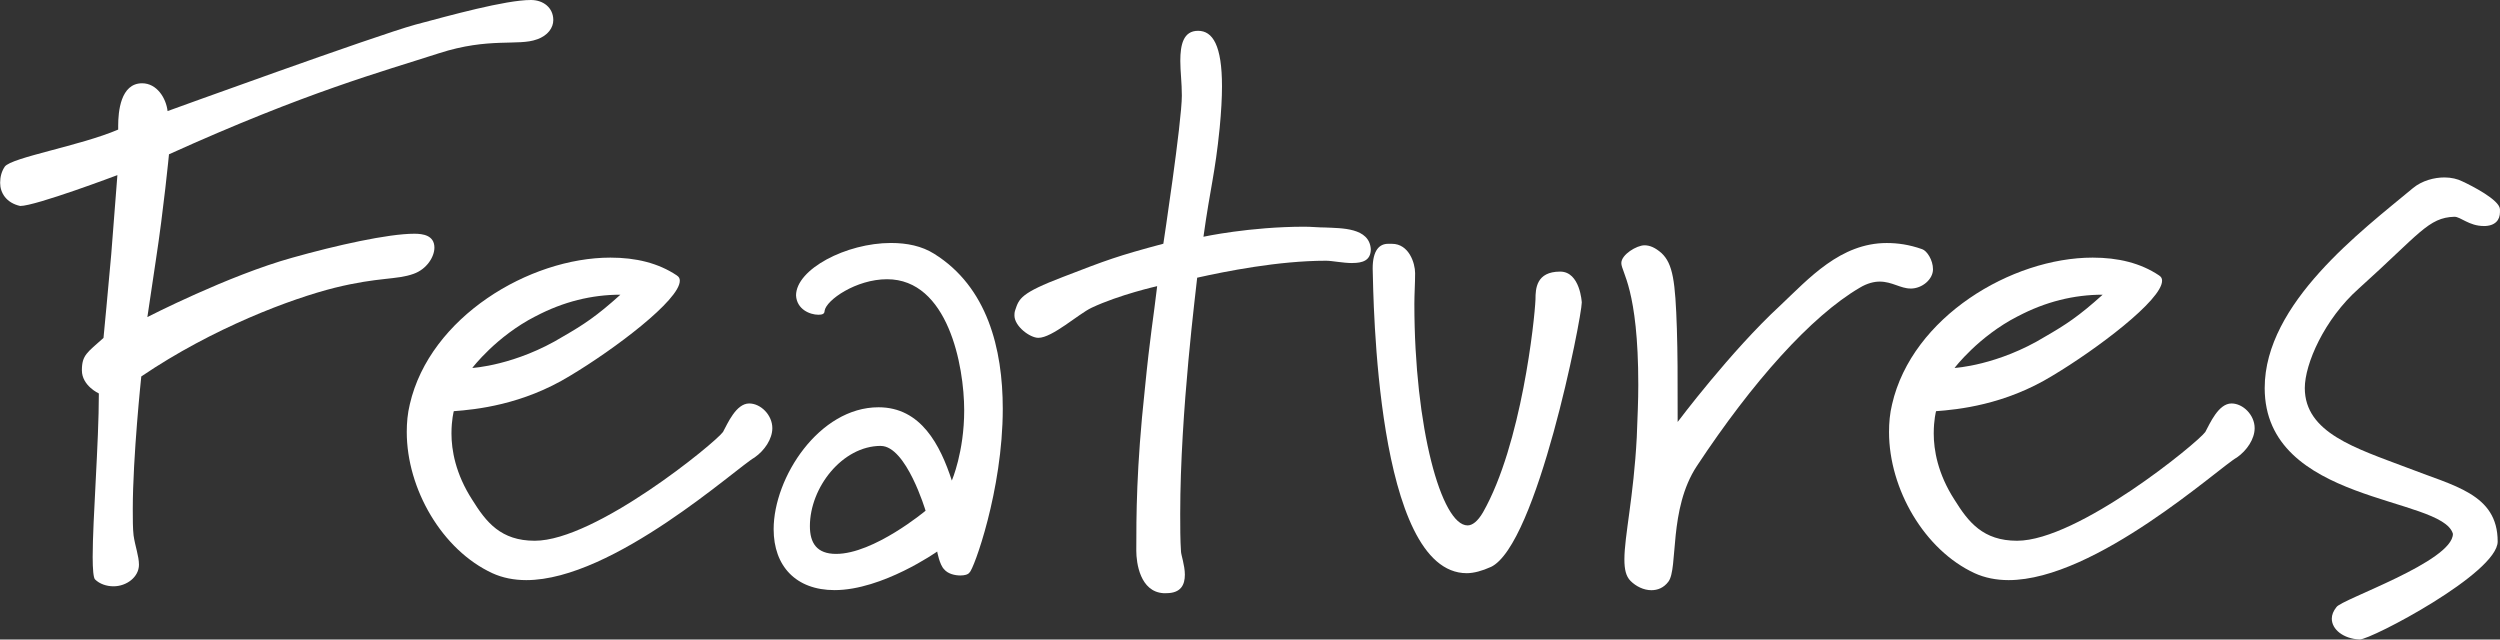 <?xml version="1.0" encoding="UTF-8"?><svg id="_レイヤー_2" xmlns="http://www.w3.org/2000/svg" viewBox="0 0 537.91 137.6"><rect x="0" y="0" width="537.91" height="137.6" fill="#333333" stroke="none"/><defs><style>.cls-1{fill:#fff;}</style></defs><g id="text"><path class="cls-1" d="M115.53,8.47c-3.98,1.49-10.29-.5-21.08,2.99-12.28,3.98-28.38,8.3-58.09,21.74,0,0-1.16,11.95-2.82,22.74l-1.83,12.28s17.43-8.96,31.21-12.78c9.46-2.66,20.58-5.15,26.23-5.15,1.83,0,4.32.33,4.32,2.99,0,1.99-1.66,4.65-4.48,5.64-3.65,1.33-7.47.66-16.93,2.99-9.29,2.32-26.23,8.63-41.66,19.09,0,0-1.83,17.26-1.83,28.55,0,2.16,0,4.15.17,5.64.33,2.32,1.16,4.48,1.16,6.31,0,2.66-2.66,4.65-5.48,4.65-1.49,0-2.99-.5-3.98-1.49-.33-.33-.5-2.16-.5-4.81,0-8.13,1.33-24.57,1.33-35.19,0,0-3.65-1.66-3.65-4.98s1.16-3.82,4.65-6.97c0,0,1.16-12.12,1.66-17.93l1.33-17.1s-17.59,6.64-20.91,6.64c-2.99-.66-4.32-2.82-4.32-4.98,0-1.33.33-2.49,1-3.49,1.49-1.99,16.27-4.48,24.4-7.97v-.83c0-2.99.5-9.13,5.15-9.13,3.15,0,5.15,3.15,5.48,5.98,0,0,44.82-16.27,53.28-18.59,7.47-1.99,19.42-5.31,24.9-5.31,2.66,0,4.81,1.66,4.81,4.32,0,1.66-1.16,3.32-3.49,4.15Z"/><path class="cls-1" d="M162.37,98.43c-3.65,1.99-30.38,26.39-49.13,26.39-2.66,0-5.15-.5-7.3-1.49-10.79-4.98-18.42-18.09-18.42-30.38,0-1.99.17-3.98.66-5.98,4.32-18.76,25.73-31.54,43.16-31.54,5.48,0,10.29,1.16,14.27,3.82.5.33.66.66.66,1.16,0,4.15-14.11,14.77-23.57,20.42-10.29,6.31-20.42,7.3-25.06,7.64,0,0-.5,1.83-.5,4.81,0,3.49.83,8.63,4.48,14.27,2.99,4.81,6.14,8.8,13.44,8.8,13.11,0,38.84-21.08,40.5-23.4,1-1.83,2.82-6.14,5.64-6.14,2.49,0,4.98,2.49,4.98,5.31,0,2.32-1.66,4.81-3.82,6.31ZM115.23,68.05c-8.46,4.32-13.61,11.12-13.61,11.12,0,0,9.29-.5,19.59-6.8,4.32-2.49,7.14-4.32,12.28-8.96-6.14,0-12.28,1.49-18.26,4.65Z"/><path class="cls-1" d="M208.62,123.16c-.33.5-1.16.66-1.99.66-1.16,0-2.66-.33-3.49-1.33-1-1-1.49-3.82-1.49-3.82,0,0-11.78,8.3-22.08,8.3-8.3,0-13.11-5.15-13.11-13.11,0-11.12,9.79-26.23,22.57-26.23,9.13,0,13.28,8.13,15.77,15.77,0,0,2.66-6.14,2.66-15.1,0-9.63-3.49-28.22-16.6-28.22-6.64,0-13.11,4.48-13.44,6.81,0,.66-.5.83-1.33.83-1.83,0-4.65-1.16-4.81-4.15,0-5.64,10.79-11.29,20.42-11.29,3.49,0,6.64.66,9.29,2.32,11.45,7.14,14.77,20.42,14.77,33.36,0,17.59-6.31,34.69-7.14,35.19ZM189.53,95.94c-8.3,0-15.27,8.96-15.27,17.26,0,3.65,1.49,5.98,5.64,5.98,8.13,0,19.25-9.29,19.25-9.29,0,0-4.15-13.94-9.63-13.94Z"/><path class="cls-1" d="M290.95,56.6c-1.99,0-4.31-.5-5.64-.5-10.29,0-21.74,2.32-27.72,3.65-.17,1.99-3.65,28.72-3.65,50.79,0,2.82,0,5.64.17,8.13,0,.66.83,2.99.83,4.98,0,2.16-.83,3.98-3.98,3.98h-.66c-4.98-.33-5.81-6.47-5.81-9.13,0-7.47,0-17.76,1.83-34.69,1.16-11.79,1.83-15.11,2.66-22.24,0,0-8.13,1.83-14.11,4.65-2.82,1.33-8.46,6.47-11.45,6.47-1.83,0-5.15-2.49-5.15-4.81,0-.33,0-.66.17-1.16.83-2.49,1.16-3.65,10.29-7.14,9.46-3.65,11.62-4.48,21.58-7.14,0,0,3.98-26.23,3.98-31.87,0-2.82-.33-5.15-.33-7.47,0-3.49.66-6.47,3.82-6.47s5.15,3.15,5.15,11.95c0,2.49-.17,5.48-.5,8.96-1,9.96-1.99,12.62-3.49,23.4,0,0,9.96-2.16,21.74-2.16,1.49,0,2.99.17,4.48.17,3.49.17,9.46,0,9.79,4.65,0,2.49-1.83,2.99-3.98,2.99Z"/><path class="cls-1" d="M320.75,122c-1.83.83-3.65,1.33-5.15,1.33-19.59,0-20.08-59.42-20.25-65.56,0-3.98,1.49-5.31,3.32-5.31h.83c3.65,0,4.98,4.15,4.98,6.31,0,2.32-.16,4.48-.16,6.64,0,26.56,5.81,47.64,11.45,47.64,1,0,2.16-.83,3.32-2.82,8.3-14.61,11.12-41.5,11.29-45.81,0-2.32.17-5.98,5.31-5.98,4.31,0,4.65,6.64,4.65,6.64,0,3.15-9.63,52.29-19.59,56.93Z"/><path class="cls-1" d="M411.08,62.08c-2.16,0-3.98-1.49-6.64-1.49-1.16,0-2.66.33-4.31,1.33-10.46,6.14-23.07,20.25-35.02,38.34-6.14,9.3-3.98,22.08-6.14,24.9-1,1.33-2.32,1.83-3.65,1.83-1.66,0-3.32-.83-4.48-1.99-1-1-1.33-2.49-1.33-4.65,0-4.98,1.99-13.45,2.66-26.23.17-4.32.33-7.97.33-11.29,0-20.75-3.65-24.23-3.65-26.23,0-1.83,3.32-3.82,4.98-3.82,1.16,0,2.32.5,3.65,1.66,2.49,2.32,2.99,6.14,3.32,16.27.17,5.81.17,8.96.17,20.08,0,0,11.45-15.27,22.08-25.06,6.14-5.81,12.95-13.44,22.91-13.44,2.32,0,4.81.33,7.63,1.33,1,.33,2.32,2.32,2.32,4.32,0,2.16-2.32,4.15-4.81,4.15Z"/><path class="cls-1" d="M481.3,98.43c-3.65,1.99-30.38,26.39-49.13,26.39-2.65,0-5.14-.5-7.3-1.49-10.79-4.98-18.42-18.09-18.42-30.38,0-1.99.17-3.98.66-5.98,4.31-18.76,25.73-31.54,43.16-31.54,5.48,0,10.29,1.16,14.27,3.82.5.33.66.66.66,1.16,0,4.15-14.11,14.77-23.57,20.42-10.29,6.31-20.42,7.3-25.06,7.64,0,0-.5,1.83-.5,4.81,0,3.49.83,8.63,4.48,14.27,2.99,4.81,6.14,8.8,13.45,8.8,13.11,0,38.84-21.08,40.5-23.4,1-1.83,2.82-6.14,5.64-6.14,2.49,0,4.98,2.49,4.98,5.31,0,2.32-1.66,4.81-3.82,6.31ZM434.16,68.05c-8.46,4.32-13.61,11.12-13.61,11.12,0,0,9.3-.5,19.59-6.8,4.31-2.49,7.14-4.32,12.28-8.96-6.14,0-12.28,1.49-18.26,4.65Z"/><path class="cls-1" d="M534.42,48.63c-3.15,0-4.98-1.99-6.31-1.99-5.64.17-7.47,3.65-20.58,15.44-7.47,6.64-11.62,16.27-11.62,21.41,0,9.63,10.96,12.95,21.91,17.1,10.12,3.98,19.59,5.64,19.59,15.93,0,6.81-27.22,21.08-29.71,21.08-3.49-.17-5.98-2.16-5.98-4.48,0-.83.33-1.66,1-2.49,1-1.66,25.06-9.79,25.06-15.77-2.32-8.13-40.5-6.47-40.5-31.37,0-18.26,20.91-33.86,31.87-42.99,1.99-1.66,4.65-2.32,6.8-2.32,1.49,0,2.82.33,3.82.83,2.16,1,7.97,3.98,8.13,5.98v.66c0,1.66-1,2.99-3.49,2.99Z"/></g></svg>